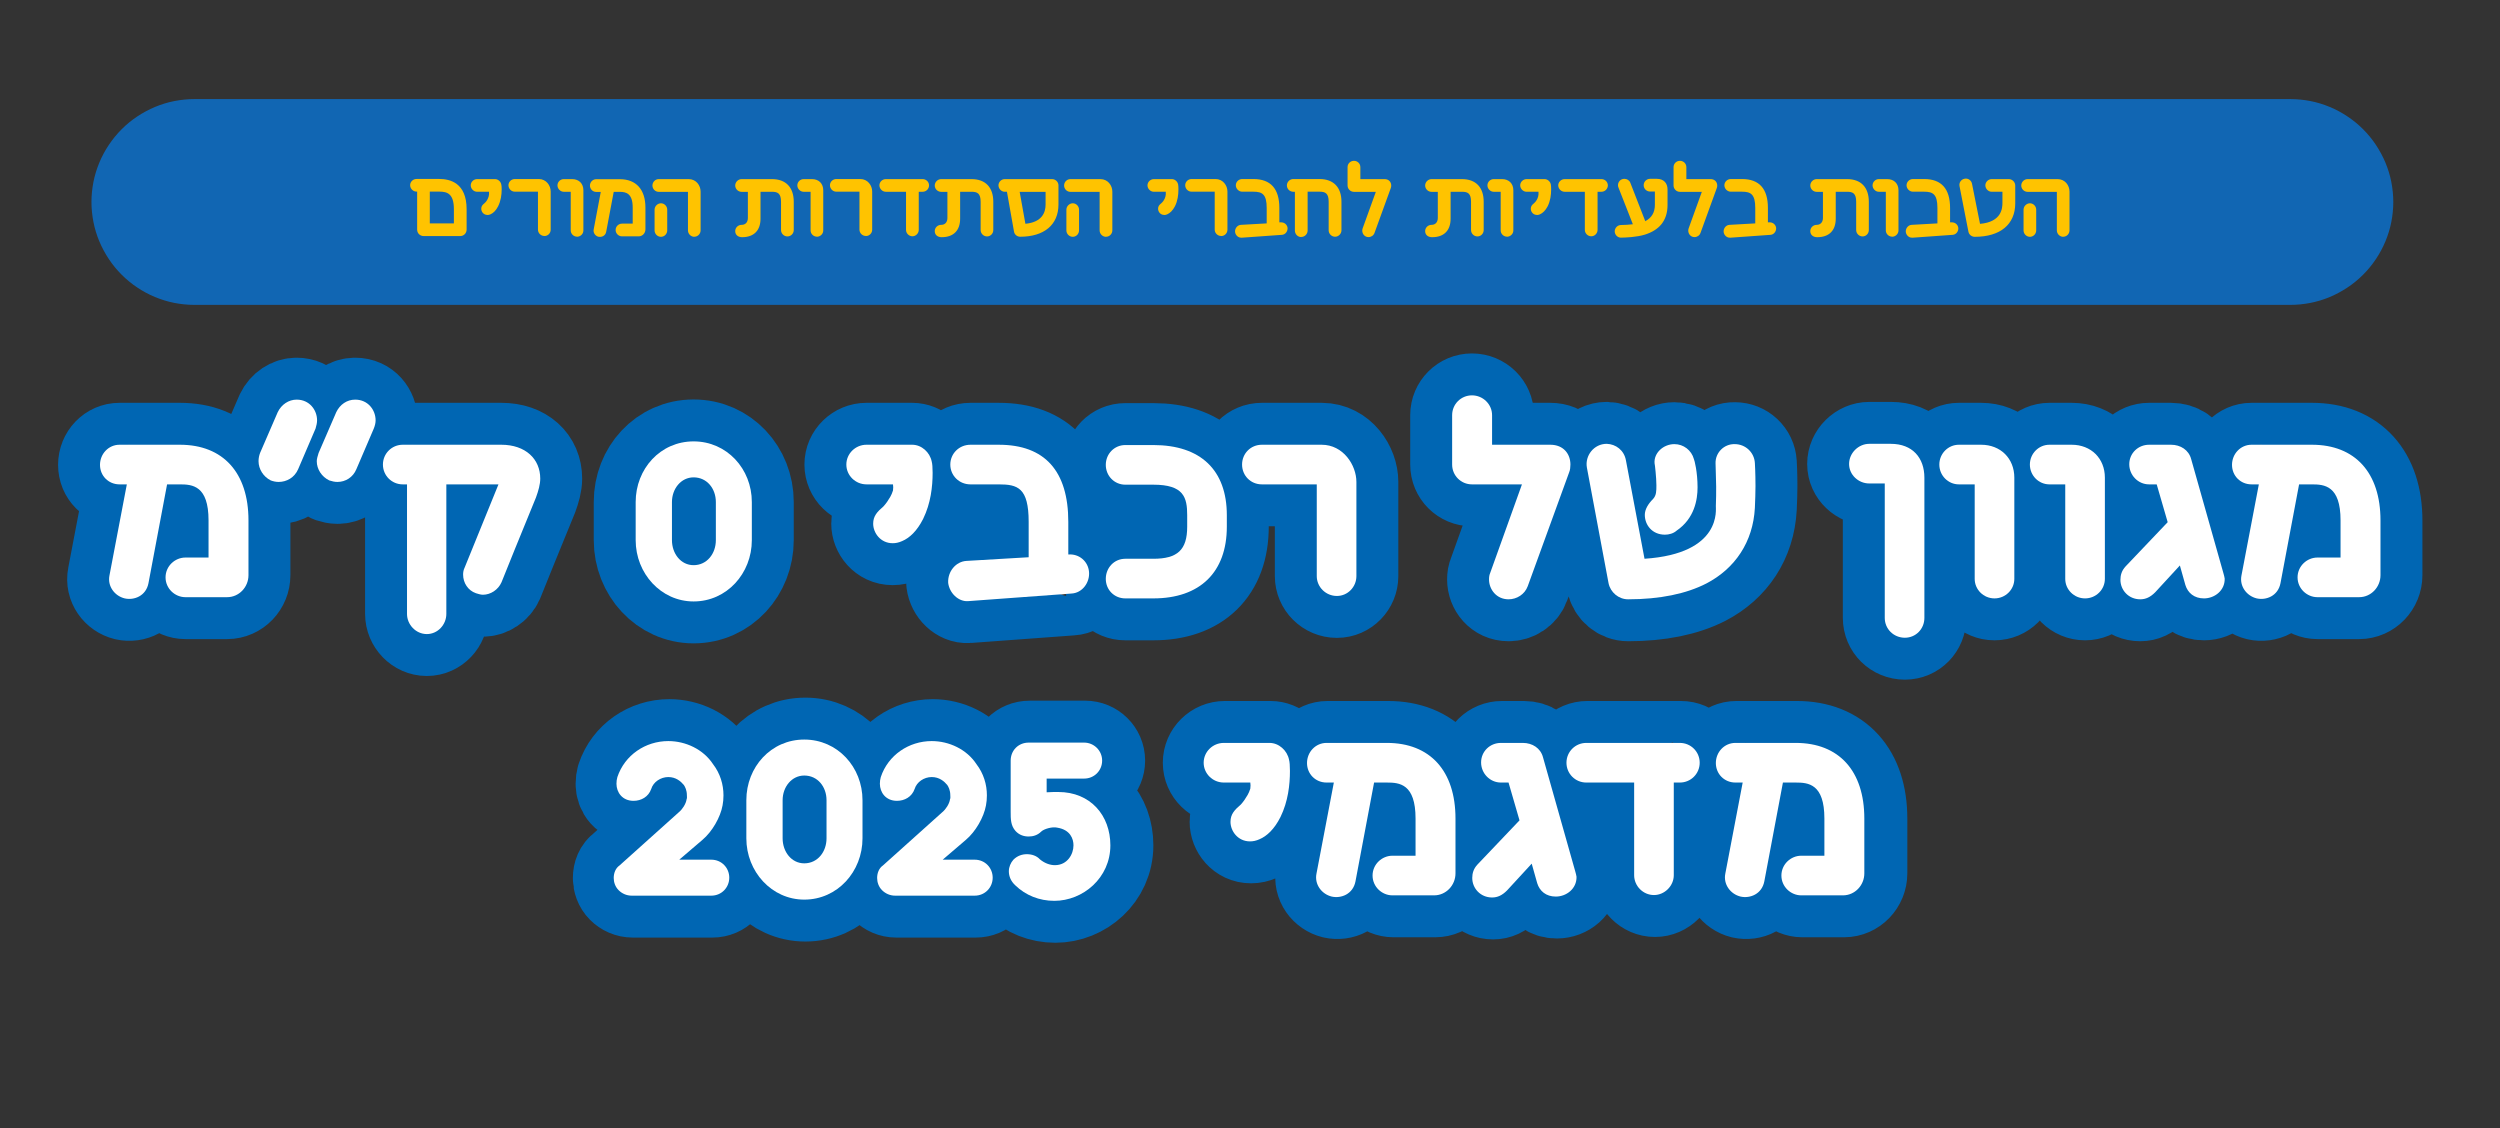 <?xml version="1.0" encoding="UTF-8"?><svg id="Layer_2" xmlns="http://www.w3.org/2000/svg" xmlns:xlink="http://www.w3.org/1999/xlink" viewBox="0 0 328 148"><rect x="0" y="0" width="328" height="148" fill="#333333" stroke="none"/><defs><style>.cls-1,.cls-2{fill:none;}.cls-2{stroke:#0066b3;stroke-linecap:square;stroke-linejoin:bevel;stroke-width:11px;}.cls-3{isolation:isolate;}.cls-4{clip-path:url(#clippath-1);}.cls-5{fill:#ffc300;}.cls-6{fill:#fff;}.cls-7{fill:#1166b3;}.cls-8{opacity:0;}.cls-9{clip-path:url(#clippath);}</style><clipPath id="clippath"><rect class="cls-1" width="328" height="148"/></clipPath><clipPath id="clippath-1"><rect class="cls-1" width="328" height="148"/></clipPath></defs><g id="Layer_1-2"><g class="cls-9"><g class="cls-3"><g class="cls-4"><path class="cls-7" d="M12,26.5c0-.89.09-1.76.26-2.63s.43-1.71.77-2.53c.34-.82.76-1.6,1.25-2.33s1.05-1.42,1.68-2.05c.63-.63,1.31-1.19,2.05-1.68.74-.49,1.52-.91,2.33-1.25.82-.34,1.66-.6,2.53-.77.87-.17,1.75-.26,2.63-.26h275c.89,0,1.76.09,2.63.26.87.17,1.71.43,2.53.77.82.34,1.6.76,2.33,1.25.74.49,1.42,1.05,2.05,1.68.63.63,1.19,1.31,1.68,2.05s.91,1.52,1.25,2.33c.34.82.6,1.66.77,2.53s.26,1.75.26,2.63-.09,1.76-.26,2.63c-.17.87-.43,1.71-.77,2.53s-.76,1.6-1.25,2.33c-.49.74-1.05,1.42-1.68,2.05s-1.31,1.19-2.05,1.68c-.74.49-1.52.91-2.33,1.25s-1.66.6-2.53.77c-.87.17-1.75.26-2.63.26H25.5c-.89,0-1.76-.09-2.63-.26-.87-.17-1.71-.43-2.53-.77s-1.6-.76-2.33-1.25c-.74-.49-1.42-1.05-2.05-1.68s-1.19-1.31-1.68-2.05c-.49-.74-.91-1.52-1.25-2.33s-.6-1.66-.77-2.53c-.17-.87-.26-1.75-.26-2.63Z"/><path class="cls-5" d="M56.39,29.31v-4.17h1.24c1.06,0,1.92.28,1.92,2.31v1.86h-3.16ZM55.57,30.97h4.83c.45,0,.82-.38.82-.84v-2.68c0-3.47-2.19-3.97-3.58-3.97h-2.99c-.47,0-.84.38-.84.82s.38.84.84.84h.08v4.99c0,.47.38.84.84.84Z"/><path class="cls-5" d="M63.94,28.21c.13,0,.27-.03.41-.09.38-.17.72-.5,1-1.05.36-.71.47-1.51.47-2.22,0-.27-.01-.5-.05-.64-.07-.39-.42-.71-.82-.71h-2.35c-.47,0-.84.38-.84.82s.38.84.84.84h1.56c.01.12.01.24,0,.36-.01.18-.08.38-.14.51-.12.27-.26.46-.45.63-.27.22-.43.4-.43.72,0,.4.3.82.81.82Z"/><path class="cls-5" d="M71.42,30.97c.47,0,.83-.38.83-.83v-5.01c0-.8-.59-1.64-1.56-1.64h-3.14c-.48,0-.84.38-.84.82s.36.84.84.84h3.03v4.98c0,.45.38.83.84.83Z"/><path class="cls-5" d="M75.7,31.06c.47,0,.84-.38.84-.82v-5.28c0-.86-.57-1.46-1.47-1.46h-1.11c-.45,0-.82.38-.82.82s.38.84.82.84h.92v5.07c0,.45.38.82.82.82Z"/><path class="cls-5" d="M78.56,31.06c.39.08.87-.12.97-.64l.99-5.25h.81c.87,0,1.68.27,1.68,2.06v2.11h-1.4c-.45,0-.84.36-.84.83s.39.84.84.84h2.18c.5,0,.89-.42.89-.92v-2.86c0-2.36-1.22-3.72-3.35-3.72h-3.11c-.46,0-.82.39-.82.84s.36.83.82.83h.6l-.93,4.93c-.09.45.23.87.66.96Z"/><path class="cls-5" d="M86.72,31.07c.45,0,.82-.38.82-.84v-2.72c0-.46-.38-.84-.82-.84s-.84.38-.84.84v2.72c0,.46.38.84.84.84ZM91.09,31.06c.47,0,.83-.39.83-.84v-5.08c0-.8-.58-1.64-1.56-1.64h-3.94c-.45,0-.82.38-.82.84s.38.83.82.83h3.84v5.06c0,.45.38.84.84.84Z"/><path class="cls-5" d="M97.36,31.12c1.53,0,2.42-.86,2.42-2.43v-3.53h1.5c.75,0,1.19.21,1.19,1.31v3.71c0,.46.38.84.84.84s.83-.38.83-.84v-3.71c0-1.89-1.04-2.97-2.85-2.97h-3.99c-.46,0-.84.39-.84.84s.38.83.84.83h.82v3.43c0,.51-.28.9-.82.9-.46,0-.84.36-.84.82,0,.51.39.8.91.8Z"/><path class="cls-5" d="M107.17,31.06c.47,0,.84-.38.84-.82v-5.28c0-.86-.57-1.46-1.47-1.46h-1.11c-.45,0-.82.38-.82.82s.38.84.82.84h.92v5.07c0,.45.38.82.82.82Z"/><path class="cls-5" d="M113.6,30.97c.47,0,.83-.38.83-.83v-5.01c0-.8-.59-1.64-1.56-1.64h-3.14c-.48,0-.84.38-.84.82s.36.84.84.84h3.03v4.98c0,.45.38.83.84.83Z"/><path class="cls-5" d="M119.71,31c.45,0,.83-.39.83-.84v-5h.51c.47,0,.84-.38.84-.84s-.38-.82-.84-.82h-4.83c-.47,0-.84.38-.84.82s.38.84.84.84h2.65v5c0,.45.38.84.84.84Z"/><path class="cls-5" d="M123.55,31.12c1.53,0,2.42-.86,2.42-2.43v-3.53h1.5c.75,0,1.19.21,1.19,1.31v3.71c0,.46.38.84.84.84s.82-.38.82-.84v-3.71c0-1.89-1.03-2.97-2.85-2.97h-3.99c-.46,0-.84.39-.84.84s.38.83.84.83h.82v3.43c0,.51-.28.9-.82.9-.46,0-.84.36-.84.82,0,.51.39.8.91.8Z"/><path class="cls-5" d="M134.53,29.35l-.75-4.18h3.4v1.67c0,1-.43,2.31-2.65,2.52ZM133.84,31.06c3.12,0,5.03-1.54,5.03-4.23v-2.51c0-.45-.38-.82-.84-.82h-6.21c-.45,0-.82.38-.82.82s.38.84.82.84h.29l.93,5.24c.06.38.42.66.81.66Z"/><path class="cls-5" d="M140.75,31.07c.45,0,.82-.38.82-.84v-2.72c0-.46-.38-.84-.82-.84s-.84.38-.84.84v2.72c0,.46.38.84.84.84ZM145.12,31.06c.46,0,.82-.39.82-.84v-5.08c0-.8-.59-1.64-1.56-1.64h-3.95c-.45,0-.82.38-.82.84s.38.83.82.83h3.84v5.06c0,.45.38.84.84.84Z"/><path class="cls-5" d="M152.74,28.21c.13,0,.27-.03.4-.09.38-.17.72-.5,1.01-1.05.36-.71.46-1.51.46-2.22,0-.27-.01-.5-.04-.64-.07-.39-.42-.71-.82-.71h-2.36c-.46,0-.84.38-.84.82s.38.84.84.84h1.56c.01.12.01.24,0,.36-.01.18-.07.38-.13.51-.12.27-.26.46-.45.63-.27.22-.43.4-.43.72,0,.4.3.82.81.82Z"/><path class="cls-5" d="M160.22,30.97c.46,0,.82-.38.82-.83v-5.01c0-.8-.59-1.64-1.56-1.64h-3.14c-.48,0-.84.38-.84.82s.36.84.84.84h3.03v4.98c0,.45.38.83.84.83Z"/><path class="cls-5" d="M162.86,31.19l5.33-.38c.45-.03.76-.45.74-.9-.05-.45-.44-.76-.89-.74h-.19s0-1.89,0-1.89c0-2.52-1.14-3.79-3.4-3.79h-1.47c-.47,0-.84.38-.84.82s.38.84.84.84h1.47c1.15,0,1.74.33,1.74,2.13v2.03l-3.39.19c-.45.03-.79.45-.76.92.04.43.42.79.84.76Z"/><path class="cls-5" d="M170.72,31.09c.46,0,.84-.38.84-.84v-5.1h1.57c.75,0,1.19.21,1.19,1.31v3.76c0,.45.38.84.84.84s.84-.39.84-.84v-3.76c0-1.89-1.05-2.97-2.87-2.97h-3.45c-.46,0-.84.38-.84.84s.38.83.84.83h.21v5.1c0,.46.38.84.82.84Z"/><path class="cls-5" d="M179.54,31.11c.35,0,.68-.21.8-.56l2.13-5.87c.04-.1.06-.22.06-.33,0-.45-.3-.85-.87-.85h-3.18v-1.57c0-.47-.38-.83-.84-.83s-.84.36-.84.83v2.4c0,.47.38.84.84.84h2.87l-1.74,4.82c-.03.09-.04.18-.04.28,0,.42.32.84.82.84Z"/><path class="cls-5" d="M187.9,31.12c1.53,0,2.42-.86,2.42-2.43v-3.53h1.5c.75,0,1.18.21,1.18,1.31v3.71c0,.46.38.84.84.84s.82-.38.82-.84v-3.71c0-1.89-1.03-2.97-2.85-2.97h-3.99c-.46,0-.84.39-.84.84s.38.83.84.83h.82v3.43c0,.51-.29.9-.82.9-.46,0-.84.36-.84.82,0,.51.39.8.91.8Z"/><path class="cls-5" d="M197.71,31.06c.46,0,.84-.38.84-.82v-5.28c0-.86-.57-1.46-1.47-1.46h-1.11c-.45,0-.82.38-.82.82s.38.84.82.84h.92v5.07c0,.45.38.82.82.82Z"/><path class="cls-5" d="M201.64,28.21c.13,0,.27-.03.4-.09.38-.17.72-.5,1.01-1.05.36-.71.46-1.51.46-2.22,0-.27-.01-.5-.04-.64-.07-.39-.42-.71-.82-.71h-2.36c-.46,0-.84.38-.84.82s.38.84.84.84h1.56c.01.12.01.24,0,.36-.01.18-.07.38-.13.51-.12.27-.26.46-.45.63-.27.22-.43.4-.43.72,0,.4.3.82.81.82Z"/><path class="cls-5" d="M208.78,31c.45,0,.82-.39.82-.84v-5h.51c.46,0,.84-.38.84-.84s-.38-.82-.84-.82h-4.83c-.46,0-.84.38-.84.82s.38.84.84.84h2.65v5c0,.45.38.84.84.84Z"/><path class="cls-5" d="M212.65,31.18c.63-.01,2.07-.06,3.17-.4,1.8-.57,2.96-1.76,2.96-3.89v-2.04c0-.75-.43-1.39-1.41-1.39h-.88c-.47,0-.84.38-.84.84s.38.83.84.83h.63v1.75c0,.99-.42,1.69-1.26,2.14l-1.96-5.04c-.12-.33-.45-.52-.78-.52-.5,0-.84.4-.84.84,0,.09.01.19.06.3l1.89,4.82c-.46.06-1.08.1-1.54.1s-.82.36-.84.82c0,.45.36.84.82.84Z"/><path class="cls-5" d="M222.31,31.11c.35,0,.68-.21.8-.56l2.13-5.87c.04-.1.06-.22.06-.33,0-.45-.3-.85-.87-.85h-3.18v-1.57c0-.47-.38-.83-.84-.83s-.84.36-.84.83v2.4c0,.47.38.84.84.84h2.87l-1.74,4.82c-.03.09-.04.18-.04.28,0,.42.32.84.82.84Z"/><path class="cls-5" d="M226.96,31.19l5.33-.38c.45-.03.76-.45.74-.9-.05-.45-.44-.76-.89-.74h-.19s0-1.89,0-1.89c0-2.52-1.14-3.79-3.4-3.79h-1.47c-.47,0-.84.38-.84.82s.38.84.84.84h1.47c1.15,0,1.74.33,1.74,2.13v2.03l-3.39.19c-.45.03-.79.45-.76.92.04.43.42.79.84.76Z"/><path class="cls-5" d="M238.43,31.12c1.53,0,2.42-.86,2.42-2.43v-3.53h1.5c.75,0,1.18.21,1.18,1.31v3.71c0,.46.38.84.84.84s.82-.38.82-.84v-3.71c0-1.89-1.03-2.97-2.85-2.97h-3.99c-.46,0-.84.39-.84.84s.38.83.84.83h.82v3.43c0,.51-.29.9-.82.9-.46,0-.84.36-.84.82,0,.51.39.8.91.8Z"/><path class="cls-5" d="M248.24,31.06c.46,0,.84-.38.84-.82v-5.28c0-.86-.57-1.46-1.47-1.46h-1.11c-.45,0-.82.38-.82.82s.38.84.82.84h.92v5.07c0,.45.38.82.82.82Z"/><path class="cls-5" d="M250.87,31.19l5.32-.38c.45-.03.77-.45.74-.9-.05-.45-.43-.76-.89-.74h-.19s0-1.89,0-1.89c0-2.52-1.14-3.79-3.4-3.79h-1.47c-.47,0-.84.38-.84.82s.38.84.84.84h1.47c1.15,0,1.74.33,1.74,2.13v2.03l-3.39.19c-.45.03-.79.45-.76.92.04.43.42.79.84.76Z"/><path class="cls-5" d="M259.09,31.07c3.35,0,5.31-1.63,5.31-4.39v-2.33c0-.46-.38-.85-.85-.85h-2.24c-.45,0-.83.38-.83.82s.38.84.83.84h1.41v1.44c0,.69-.08,2.52-2.94,2.77l-1.05-5.26c-.09-.46-.53-.76-.98-.66-.46.09-.75.52-.66.97l1.17,5.99c.08.39.44.66.83.66Z"/><path class="cls-5" d="M266.33,31.07c.45,0,.82-.38.82-.84v-2.72c0-.46-.38-.84-.82-.84s-.84.38-.84.84v2.72c0,.46.38.84.84.84ZM270.7,31.06c.46,0,.82-.39.82-.84v-5.08c0-.8-.58-1.64-1.56-1.64h-3.94c-.45,0-.83.38-.83.84s.38.83.83.83h3.84v5.06c0,.45.38.84.84.84Z"/><path class="cls-6" d="M83.02,117.51h10.44c1.36,0,2.36-1.08,2.36-2.36s-1-2.36-2.36-2.36h-4.2l3.04-2.6c1.28-1.08,2.36-2.96,2.64-4.52.08-.44.12-.84.12-1.32,0-1.44-.44-2.88-1.36-4.08-1.28-1.96-3.6-3.04-5.88-3.04-3,0-5.72,1.84-6.68,4.72-.08.28-.12.56-.12.88,0,1.12.76,2.24,2.24,2.24,1,0,1.96-.52,2.32-1.56.28-.92,1.24-1.56,2.24-1.56s1.64.56,2.04,1.04c.16.24.4.68.4,1.36,0,.16.04.36-.04.52-.08.6-.56,1.32-1,1.68l-7.8,7c-.52.36-.76,1-.76,1.64,0,.56.2,1.16.64,1.6.44.44,1.04.72,1.72.72Z"/><path class="cls-6" d="M105.66,113.27c-1.68,0-2.84-1.52-2.84-3.28v-5c0-1.76,1.2-3.24,2.84-3.24,1.76,0,2.92,1.48,2.92,3.24v5c0,1.76-1.16,3.28-2.92,3.28ZM105.66,118.03c4.36,0,7.64-3.68,7.64-8.04v-5c0-4.36-3.28-7.96-7.64-7.96s-7.6,3.6-7.6,7.96v5c0,4.36,3.32,8.04,7.6,8.04Z"/><path class="cls-6" d="M117.58,117.51h10.44c1.36,0,2.36-1.08,2.36-2.36s-1-2.36-2.36-2.36h-4.2l3.04-2.6c1.28-1.08,2.36-2.96,2.64-4.52.08-.44.12-.84.12-1.32,0-1.44-.44-2.88-1.36-4.08-1.28-1.96-3.6-3.04-5.88-3.04-3,0-5.72,1.84-6.68,4.72-.08.28-.12.56-.12.88,0,1.12.76,2.24,2.24,2.24,1,0,1.96-.52,2.32-1.56.28-.92,1.24-1.56,2.24-1.56s1.64.56,2.04,1.04c.16.24.4.68.4,1.36,0,.16.04.36-.04.52-.08.6-.56,1.32-1,1.68l-7.8,7c-.52.36-.76,1-.76,1.64,0,.56.2,1.16.64,1.6.44.44,1.04.72,1.72.72Z"/><path class="cls-6" d="M138.46,118.19c3.76,0,7.36-3,7.36-7.28,0-3.92-2.6-7-6.84-7-.44,0-.92,0-1.52.04v-1.8h4.92c1.32,0,2.36-1.04,2.36-2.36s-1.08-2.36-2.36-2.36h-7.28c-1.36,0-2.36,1.04-2.36,2.36v6.68c0,1,0,1.84.64,2.56.48.52,1.08.72,1.72.72.56,0,1.16-.16,1.64-.64.36-.36,1.48-.68,2.12-.52,1.72.28,2.12,1.48,2.12,2.32,0,1.16-.8,2.6-2.44,2.6-.56,0-1.28-.2-1.96-.76-.44-.48-1.08-.68-1.72-.68-.6,0-1.24.2-1.76.72-.36.4-.6.96-.6,1.52,0,.68.28,1.32.84,1.84,1.36,1.32,3.16,2.04,5.12,2.04Z"/><path class="cls-6" d="M164.14,110.39c.4,0,.8-.08,1.24-.28.96-.4,1.96-1.32,2.76-2.92,1-2.04,1.24-4.24,1.24-6.04,0-.68-.04-1.2-.12-1.48-.24-1.2-1.32-2.2-2.56-2.2h-6c-1.44,0-2.64,1.16-2.64,2.6s1.2,2.6,2.64,2.6h3.48c.04.24.04.52,0,.8-.08.28-.24.64-.36.84-.28.48-.52.84-.88,1.24-.84.72-1.36,1.28-1.36,2.28,0,1.2.96,2.56,2.56,2.56Z"/><path class="cls-6" d="M174.86,117.63c1.24.28,2.8-.32,3.12-2l2.44-12.96h1.68c1.64,0,3.76.16,3.76,4.72v4.88h-3.04c-1.36,0-2.6,1.12-2.6,2.6s1.24,2.6,2.6,2.6h5.48c1.56,0,2.8-1.32,2.8-2.88v-7.2c0-6.24-3.32-9.92-9-9.92h-7.92c-1.44,0-2.56,1.2-2.56,2.64s1.12,2.56,2.56,2.56h.96l-2.28,11.96c-.28,1.4.68,2.68,2,3Z"/><path class="cls-6" d="M195.9,117.75c.72,0,1.32-.28,1.96-.92l3.24-3.52.72,2.56c.32,1.04,1.16,1.76,2.44,1.76,1.4,0,2.76-1.04,2.72-2.6-.04-.2-.08-.44-.16-.68l-4.24-15c-.32-1.2-1.4-1.88-2.64-1.88h-2.88c-1.44,0-2.6,1.12-2.6,2.56s1.16,2.64,2.6,2.64h1l1.44,4.96-5.52,5.8c-.52.56-.68,1.16-.68,1.76,0,1.36,1.08,2.56,2.6,2.56Z"/><path class="cls-6" d="M217.14,117.43c1.4,0,2.6-1.2,2.6-2.6v-12.16h.8c1.44,0,2.6-1.16,2.6-2.6s-1.16-2.6-2.6-2.6h-12.28c-1.44,0-2.6,1.16-2.6,2.6s1.16,2.6,2.6,2.6h6.28v12.16c0,1.4,1.16,2.6,2.6,2.6Z"/><path class="cls-6" d="M228.5,117.63c1.24.28,2.8-.32,3.12-2l2.44-12.96h1.68c1.64,0,3.76.16,3.76,4.72v4.88h-3.04c-1.36,0-2.6,1.12-2.6,2.6s1.24,2.6,2.6,2.6h5.48c1.56,0,2.8-1.32,2.8-2.88v-7.2c0-6.24-3.32-9.92-9-9.92h-7.92c-1.44,0-2.56,1.2-2.56,2.64s1.12,2.56,2.56,2.56h.96l-2.28,11.96c-.28,1.4.68,2.68,2,3Z"/><path class="cls-2" d="M138.46,118.19c3.76,0,7.36-3,7.36-7.28,0-3.92-2.6-7-6.84-7-.44,0-.92,0-1.52.04v-1.8h4.92c1.32,0,2.36-1.04,2.36-2.36s-1.08-2.36-2.36-2.36h-7.28c-1.36,0-2.36,1.04-2.36,2.36v6.68c0,1,0,1.84.64,2.56.48.52,1.08.72,1.72.72.56,0,1.16-.16,1.64-.64.36-.36,1.48-.68,2.12-.52,1.72.28,2.12,1.48,2.12,2.32,0,1.16-.8,2.6-2.44,2.6-.56,0-1.28-.2-1.96-.76-.44-.48-1.08-.68-1.72-.68-.6,0-1.24.2-1.76.72-.36.4-.6.96-.6,1.52,0,.68.28,1.32.84,1.84,1.36,1.32,3.16,2.04,5.12,2.04ZM117.58,117.51h10.44c1.36,0,2.36-1.08,2.36-2.36s-1-2.36-2.36-2.36h-4.2l3.04-2.6c1.28-1.08,2.36-2.96,2.64-4.52.08-.44.12-.84.12-1.32,0-1.44-.44-2.88-1.36-4.08-1.28-1.96-3.6-3.04-5.88-3.04-3,0-5.72,1.84-6.68,4.72-.08.28-.12.56-.12.88,0,1.12.76,2.24,2.24,2.24,1,0,1.96-.52,2.32-1.56.28-.92,1.24-1.56,2.24-1.56s1.64.56,2.04,1.04c.16.24.4.68.4,1.36,0,.16.04.36-.04.52-.08.6-.56,1.32-1,1.68l-7.8,7c-.52.36-.76,1-.76,1.64,0,.56.2,1.16.64,1.6s1.04.72,1.72.72ZM105.66,113.27c-1.68,0-2.84-1.52-2.84-3.28v-5c0-1.76,1.2-3.24,2.84-3.24,1.76,0,2.92,1.48,2.92,3.24v5c0,1.76-1.16,3.28-2.92,3.28ZM105.66,118.03c4.36,0,7.64-3.68,7.64-8.04v-5c0-4.36-3.28-7.96-7.64-7.96s-7.6,3.6-7.6,7.96v5c0,4.36,3.32,8.04,7.6,8.04ZM83.02,117.51h10.44c1.36,0,2.36-1.08,2.36-2.36s-1-2.36-2.36-2.36h-4.2l3.04-2.6c1.28-1.08,2.36-2.96,2.64-4.52.08-.44.12-.84.12-1.32,0-1.44-.44-2.88-1.36-4.08-1.28-1.96-3.6-3.04-5.88-3.04-3,0-5.72,1.84-6.68,4.72-.08.28-.12.56-.12.88,0,1.12.76,2.24,2.24,2.24,1,0,1.96-.52,2.32-1.56.28-.92,1.24-1.56,2.24-1.56s1.64.56,2.04,1.04c.16.24.4.68.4,1.36,0,.16.04.36-.04.52-.08.6-.56,1.32-1,1.68l-7.8,7c-.52.36-.76,1-.76,1.64,0,.56.2,1.16.64,1.6.44.44,1.04.72,1.72.72Z"/><path class="cls-8" d="M83.02,117.51h10.44c1.36,0,2.36-1.08,2.36-2.36s-1-2.36-2.36-2.36h-4.2l3.04-2.6c1.28-1.08,2.36-2.96,2.64-4.52.08-.44.12-.84.12-1.32,0-1.44-.44-2.88-1.36-4.08-1.28-1.96-3.6-3.04-5.88-3.04-3,0-5.72,1.84-6.68,4.72-.08.28-.12.56-.12.88,0,1.12.76,2.24,2.24,2.24,1,0,1.96-.52,2.32-1.56.28-.92,1.24-1.56,2.24-1.56s1.64.56,2.04,1.04c.16.24.4.68.4,1.36,0,.16.04.36-.04.52-.08.6-.56,1.32-1,1.68l-7.8,7c-.52.36-.76,1-.76,1.64,0,.56.2,1.16.64,1.6.44.44,1.04.72,1.72.72Z"/><path class="cls-8" d="M105.66,113.27c-1.68,0-2.84-1.52-2.84-3.28v-5c0-1.76,1.2-3.24,2.84-3.24,1.76,0,2.92,1.48,2.92,3.24v5c0,1.76-1.16,3.28-2.92,3.28ZM105.66,118.03c4.36,0,7.64-3.68,7.64-8.04v-5c0-4.36-3.28-7.96-7.64-7.96s-7.6,3.6-7.6,7.96v5c0,4.36,3.32,8.04,7.6,8.04Z"/><path class="cls-8" d="M117.58,117.51h10.44c1.36,0,2.36-1.08,2.36-2.36s-1-2.36-2.36-2.36h-4.2l3.04-2.6c1.28-1.08,2.36-2.96,2.64-4.52.08-.44.12-.84.12-1.32,0-1.44-.44-2.88-1.36-4.08-1.28-1.96-3.6-3.04-5.88-3.04-3,0-5.72,1.84-6.68,4.72-.08.28-.12.56-.12.88,0,1.12.76,2.24,2.24,2.24,1,0,1.96-.52,2.32-1.56.28-.92,1.24-1.56,2.24-1.56s1.64.56,2.04,1.04c.16.24.4.68.4,1.36,0,.16.04.36-.04.52-.08.6-.56,1.32-1,1.68l-7.8,7c-.52.36-.76,1-.76,1.64,0,.56.2,1.16.64,1.6.44.44,1.04.72,1.72.72Z"/><path class="cls-8" d="M138.46,118.19c3.76,0,7.36-3,7.36-7.28,0-3.92-2.6-7-6.84-7-.44,0-.92,0-1.52.04v-1.8h4.92c1.32,0,2.36-1.04,2.36-2.36s-1.08-2.36-2.36-2.36h-7.28c-1.36,0-2.36,1.04-2.36,2.36v6.68c0,1,0,1.84.64,2.56.48.52,1.08.72,1.72.72.56,0,1.16-.16,1.64-.64.36-.36,1.48-.68,2.12-.52,1.72.28,2.12,1.48,2.12,2.32,0,1.16-.8,2.6-2.44,2.6-.56,0-1.28-.2-1.96-.76-.44-.48-1.08-.68-1.72-.68-.6,0-1.24.2-1.76.72-.36.4-.6.96-.6,1.52,0,.68.28,1.32.84,1.84,1.36,1.32,3.16,2.04,5.12,2.04Z"/><path class="cls-2" d="M228.5,117.63c1.24.28,2.8-.32,3.12-2l2.44-12.96h1.68c1.64,0,3.76.16,3.76,4.72v4.88h-3.04c-1.36,0-2.6,1.12-2.6,2.6s1.24,2.6,2.6,2.6h5.48c1.56,0,2.8-1.32,2.8-2.88v-7.2c0-6.24-3.32-9.92-9-9.92h-7.92c-1.44,0-2.56,1.2-2.56,2.64s1.12,2.56,2.56,2.56h.96l-2.28,11.96c-.28,1.4.68,2.68,2,3ZM217.14,117.43c1.4,0,2.6-1.2,2.6-2.6v-12.16h.8c1.44,0,2.6-1.16,2.6-2.6s-1.16-2.6-2.6-2.6h-12.28c-1.44,0-2.6,1.16-2.6,2.6s1.16,2.6,2.6,2.6h6.28v12.16c0,1.4,1.16,2.6,2.6,2.6ZM195.9,117.75c.72,0,1.32-.28,1.96-.92l3.24-3.52.72,2.56c.32,1.04,1.16,1.76,2.44,1.76,1.4,0,2.76-1.04,2.72-2.6-.04-.2-.08-.44-.16-.68l-4.24-15c-.32-1.2-1.4-1.88-2.64-1.88h-2.88c-1.44,0-2.6,1.12-2.6,2.56s1.16,2.64,2.6,2.64h1l1.44,4.96-5.52,5.8c-.52.56-.68,1.16-.68,1.76,0,1.36,1.08,2.56,2.6,2.56ZM174.86,117.63c1.24.28,2.8-.32,3.12-2l2.44-12.96h1.68c1.64,0,3.76.16,3.76,4.72v4.88h-3.04c-1.36,0-2.6,1.12-2.6,2.6s1.24,2.6,2.6,2.6h5.48c1.56,0,2.8-1.32,2.8-2.88v-7.2c0-6.24-3.32-9.92-9-9.92h-7.92c-1.44,0-2.56,1.2-2.56,2.64s1.12,2.56,2.56,2.56h.96l-2.28,11.96c-.28,1.4.68,2.68,2,3ZM164.14,110.39c.4,0,.8-.08,1.24-.28.96-.4,1.96-1.32,2.76-2.92,1-2.04,1.24-4.24,1.24-6.04,0-.68-.04-1.2-.12-1.48-.24-1.2-1.32-2.2-2.56-2.2h-6c-1.44,0-2.64,1.16-2.64,2.6s1.2,2.6,2.64,2.6h3.48c.04.24.04.52,0,.8-.08.28-.24.64-.36.84-.28.48-.52.84-.88,1.24-.84.72-1.36,1.28-1.36,2.28,0,1.2.96,2.56,2.56,2.56Z"/><path class="cls-8" d="M164.14,110.39c.4,0,.8-.08,1.24-.28.96-.4,1.96-1.32,2.76-2.92,1-2.04,1.24-4.24,1.24-6.04,0-.68-.04-1.2-.12-1.48-.24-1.2-1.32-2.2-2.56-2.2h-6c-1.44,0-2.64,1.16-2.64,2.6s1.2,2.6,2.64,2.6h3.48c.04.24.04.52,0,.8-.08.28-.24.64-.36.84-.28.48-.52.84-.88,1.24-.84.72-1.36,1.28-1.36,2.28,0,1.2.96,2.56,2.56,2.56Z"/><path class="cls-8" d="M174.86,117.63c1.24.28,2.8-.32,3.12-2l2.44-12.96h1.68c1.64,0,3.76.16,3.76,4.72v4.88h-3.04c-1.36,0-2.6,1.12-2.6,2.6s1.24,2.6,2.6,2.6h5.48c1.56,0,2.8-1.32,2.8-2.88v-7.2c0-6.24-3.32-9.92-9-9.92h-7.92c-1.44,0-2.56,1.2-2.56,2.64s1.12,2.56,2.56,2.56h.96l-2.28,11.96c-.28,1.4.68,2.68,2,3Z"/><path class="cls-8" d="M195.9,117.75c.72,0,1.32-.28,1.96-.92l3.24-3.52.72,2.56c.32,1.04,1.16,1.76,2.44,1.76,1.4,0,2.76-1.04,2.72-2.6-.04-.2-.08-.44-.16-.68l-4.24-15c-.32-1.2-1.4-1.88-2.64-1.88h-2.88c-1.44,0-2.6,1.12-2.6,2.56s1.16,2.64,2.6,2.64h1l1.44,4.96-5.52,5.8c-.52.56-.68,1.16-.68,1.76,0,1.36,1.08,2.56,2.6,2.56Z"/><path class="cls-8" d="M217.14,117.43c1.4,0,2.6-1.2,2.6-2.6v-12.16h.8c1.44,0,2.6-1.16,2.6-2.6s-1.16-2.6-2.6-2.6h-12.28c-1.44,0-2.6,1.16-2.6,2.6s1.16,2.6,2.6,2.6h6.28v12.16c0,1.4,1.16,2.6,2.6,2.6Z"/><path class="cls-8" d="M228.5,117.63c1.24.28,2.8-.32,3.12-2l2.44-12.96h1.68c1.64,0,3.76.16,3.76,4.72v4.88h-3.04c-1.36,0-2.6,1.12-2.6,2.6s1.24,2.6,2.6,2.6h5.48c1.56,0,2.8-1.32,2.8-2.88v-7.2c0-6.24-3.32-9.92-9-9.92h-7.92c-1.44,0-2.56,1.2-2.56,2.64s1.12,2.56,2.56,2.56h.96l-2.28,11.96c-.28,1.4.68,2.68,2,3Z"/><path class="cls-6" d="M82.88,117.51h10.44c1.36,0,2.36-1.08,2.36-2.36s-1-2.36-2.36-2.36h-4.2l3.04-2.6c1.28-1.08,2.36-2.96,2.64-4.52.08-.44.12-.84.12-1.32,0-1.44-.44-2.88-1.36-4.08-1.28-1.96-3.6-3.04-5.88-3.04-3,0-5.72,1.84-6.68,4.72-.08.28-.12.56-.12.88,0,1.12.76,2.24,2.24,2.24,1,0,1.96-.52,2.32-1.56.28-.92,1.24-1.56,2.24-1.56s1.64.56,2.04,1.04c.16.24.4.68.4,1.36,0,.16.04.36-.04.52-.08.6-.56,1.32-1,1.68l-7.8,7c-.52.36-.76,1-.76,1.64,0,.56.2,1.16.64,1.6.44.44,1.04.72,1.72.72Z"/><path class="cls-6" d="M105.52,113.27c-1.68,0-2.84-1.52-2.84-3.28v-5c0-1.76,1.2-3.24,2.84-3.24,1.76,0,2.92,1.48,2.92,3.24v5c0,1.76-1.16,3.28-2.92,3.28ZM105.52,118.03c4.36,0,7.64-3.68,7.64-8.04v-5c0-4.36-3.28-7.96-7.64-7.96s-7.6,3.6-7.6,7.96v5c0,4.36,3.32,8.04,7.6,8.04Z"/><path class="cls-6" d="M117.44,117.51h10.44c1.36,0,2.36-1.08,2.36-2.36s-1-2.36-2.36-2.36h-4.2l3.04-2.6c1.28-1.08,2.36-2.96,2.64-4.52.08-.44.12-.84.12-1.32,0-1.44-.44-2.88-1.36-4.08-1.28-1.96-3.6-3.04-5.88-3.04-3,0-5.72,1.84-6.68,4.72-.08.28-.12.56-.12.88,0,1.12.76,2.24,2.24,2.24,1,0,1.96-.52,2.32-1.56.28-.92,1.24-1.56,2.24-1.56s1.64.56,2.04,1.04c.16.24.4.68.4,1.36,0,.16.04.36-.04.52-.08.6-.56,1.32-1,1.68l-7.8,7c-.52.36-.76,1-.76,1.64,0,.56.2,1.16.64,1.6.44.44,1.04.72,1.72.72Z"/><path class="cls-6" d="M138.32,118.19c3.76,0,7.36-3,7.36-7.28,0-3.92-2.6-7-6.84-7-.44,0-.92,0-1.52.04v-1.8h4.92c1.32,0,2.36-1.04,2.36-2.36s-1.08-2.36-2.36-2.36h-7.28c-1.36,0-2.36,1.04-2.36,2.36v6.68c0,1,0,1.84.64,2.56.48.52,1.08.72,1.72.72.56,0,1.16-.16,1.64-.64.36-.36,1.48-.68,2.12-.52,1.72.28,2.12,1.48,2.12,2.32,0,1.16-.8,2.6-2.44,2.6-.56,0-1.28-.2-1.96-.76-.44-.48-1.08-.68-1.72-.68-.6,0-1.24.2-1.76.72-.36.4-.6.96-.6,1.52,0,.68.28,1.32.84,1.84,1.36,1.32,3.16,2.04,5.12,2.04Z"/><path class="cls-6" d="M164,110.39c.4,0,.8-.08,1.24-.28.96-.4,1.96-1.32,2.76-2.92,1-2.04,1.24-4.24,1.24-6.04,0-.68-.04-1.2-.12-1.48-.24-1.2-1.32-2.2-2.56-2.2h-6c-1.44,0-2.64,1.16-2.64,2.6s1.2,2.6,2.64,2.6h3.48c.04.24.04.52,0,.8-.08.28-.24.64-.36.84-.28.48-.52.84-.88,1.24-.84.72-1.36,1.28-1.36,2.28,0,1.2.96,2.56,2.56,2.56Z"/><path class="cls-6" d="M174.72,117.63c1.24.28,2.8-.32,3.12-2l2.44-12.96h1.68c1.64,0,3.76.16,3.76,4.72v4.88h-3.04c-1.36,0-2.6,1.12-2.6,2.6s1.24,2.6,2.6,2.6h5.48c1.56,0,2.8-1.32,2.8-2.88v-7.2c0-6.24-3.32-9.92-9-9.92h-7.92c-1.44,0-2.56,1.2-2.56,2.64s1.12,2.56,2.56,2.56h.96l-2.28,11.96c-.28,1.4.68,2.68,2,3Z"/><path class="cls-6" d="M195.76,117.75c.72,0,1.32-.28,1.96-.92l3.24-3.52.72,2.56c.32,1.04,1.16,1.76,2.44,1.76,1.4,0,2.76-1.04,2.72-2.6-.04-.2-.08-.44-.16-.68l-4.24-15c-.32-1.2-1.4-1.88-2.64-1.88h-2.88c-1.44,0-2.6,1.12-2.6,2.56s1.16,2.64,2.6,2.64h1l1.44,4.96-5.52,5.8c-.52.56-.68,1.16-.68,1.76,0,1.36,1.08,2.56,2.6,2.56Z"/><path class="cls-6" d="M217,117.43c1.4,0,2.6-1.2,2.6-2.6v-12.16h.8c1.44,0,2.6-1.16,2.6-2.6s-1.16-2.6-2.6-2.6h-12.28c-1.44,0-2.6,1.16-2.6,2.6s1.16,2.6,2.6,2.6h6.28v12.16c0,1.4,1.16,2.6,2.6,2.6Z"/><path class="cls-6" d="M228.36,117.63c1.24.28,2.8-.32,3.12-2l2.44-12.96h1.68c1.64,0,3.76.16,3.76,4.72v4.88h-3.04c-1.36,0-2.6,1.12-2.6,2.6s1.24,2.6,2.6,2.6h5.48c1.56,0,2.8-1.32,2.8-2.88v-7.2c0-6.24-3.32-9.92-9-9.92h-7.92c-1.44,0-2.56,1.2-2.56,2.64s1.12,2.56,2.56,2.56h.96l-2.28,11.96c-.28,1.4.68,2.68,2,3Z"/><path class="cls-6" d="M16.36,78.51c1.24.28,2.8-.32,3.12-2l2.44-12.96h1.68c1.64,0,3.76.16,3.76,4.72v4.88h-3.04c-1.36,0-2.6,1.12-2.6,2.6s1.24,2.6,2.6,2.6h5.48c1.56,0,2.8-1.32,2.8-2.88v-7.2c0-6.24-3.32-9.92-9-9.92h-7.92c-1.44,0-2.56,1.2-2.56,2.64s1.12,2.56,2.56,2.56h.96l-2.28,11.96c-.28,1.4.68,2.68,2,3Z"/><path class="cls-6" d="M44.28,63.23c1.04,0,2.04-.6,2.48-1.68l2.28-5.32c.16-.4.24-.76.24-1.08,0-1.36-1-2.72-2.68-2.72-1.08,0-2,.64-2.48,1.64l-2.32,5.36c-.12.4-.24.76-.24,1.08,0,1.04.64,2.04,1.64,2.52.36.12.72.2,1.08.2ZM36.56,63.23c1.04,0,2.08-.56,2.56-1.68l2.28-5.32c.12-.4.2-.76.2-1.08,0-1.36-1-2.72-2.68-2.72-1.04,0-2,.64-2.48,1.64l-2.32,5.36c-.12.32-.2.68-.2,1.08,0,1.04.64,2.04,1.6,2.52.32.12.68.2,1.04.2Z"/><path class="cls-6" d="M65.76,58.35h-12.92c-1.44,0-2.6,1.16-2.6,2.6s1.16,2.6,2.6,2.6h.56v17c0,1.4,1.16,2.64,2.6,2.64s2.56-1.24,2.56-2.64v-17h6.84l-4.44,10.92c-.16.32-.2.64-.2.92,0,1.08.64,2.08,1.68,2.44.28.08.6.2.92.2,1,0,2-.64,2.44-1.64.2-.52,3-7.44,4.52-11.12.32-.88.56-1.72.56-2.48,0-2.56-1.92-4.44-5.12-4.44Z"/><path class="cls-6" d="M91,74.15c-1.68,0-2.84-1.52-2.84-3.28v-5c0-1.76,1.2-3.24,2.84-3.24,1.76,0,2.92,1.48,2.92,3.24v5c0,1.76-1.16,3.28-2.92,3.28ZM91,78.91c4.36,0,7.64-3.68,7.64-8.04v-5c0-4.36-3.28-7.96-7.64-7.96s-7.6,3.6-7.6,7.96v5c0,4.36,3.32,8.04,7.6,8.04Z"/><path class="cls-6" d="M117.12,71.27c.4,0,.8-.08,1.24-.28.96-.4,1.96-1.32,2.76-2.92,1-2.04,1.24-4.24,1.24-6.04,0-.68-.04-1.2-.12-1.48-.24-1.2-1.32-2.2-2.56-2.2h-6c-1.44,0-2.64,1.16-2.64,2.6s1.2,2.6,2.64,2.6h3.48c.04.24.04.52,0,.8-.08.28-.24.64-.36.84-.28.48-.52.84-.88,1.24-.84.72-1.36,1.28-1.36,2.28,0,1.2.96,2.56,2.56,2.56Z"/><path class="cls-6" d="M127,78.87l13.6-1c1.4-.08,2.4-1.44,2.28-2.84s-1.32-2.4-2.72-2.28v-4.28c0-6.68-3.08-10.12-9.12-10.12h-3.72c-1.48,0-2.64,1.16-2.64,2.6s1.16,2.6,2.64,2.6h3.72c2.48,0,3.92.44,3.92,4.92v4.64l-8.16.48c-1.4.08-2.48,1.4-2.4,2.88.16,1.32,1.32,2.48,2.6,2.4Z"/><path class="cls-6" d="M147.64,78.51h3.68c6.12,0,9.64-3.44,9.64-9.4v-1.52c0-5.92-3.44-9.2-9.64-9.2h-3.68c-1.44,0-2.56,1.16-2.56,2.6s1.12,2.6,2.56,2.6h3.68c4,0,4.44,1.68,4.44,4v1.52c0,3.04-1.28,4.2-4.44,4.2h-3.68c-1.48,0-2.56,1.2-2.56,2.64s1.12,2.56,2.56,2.56Z"/><path class="cls-6" d="M175.4,78.19c1.44,0,2.56-1.2,2.56-2.6v-12.36c0-2.2-1.72-4.88-4.56-4.88h-7.84c-1.48,0-2.6,1.16-2.6,2.6s1.12,2.6,2.6,2.6h7.2v12.04c0,1.4,1.16,2.6,2.64,2.6Z"/><path class="cls-6" d="M197.92,78.63c1.08,0,2.12-.64,2.52-1.72l5.44-14.96c.12-.28.16-.68.16-1,0-1.36-.88-2.6-2.64-2.6h-7.64v-3.88c0-1.44-1.2-2.6-2.64-2.6s-2.6,1.16-2.6,2.6v6.48c0,1.44,1.16,2.6,2.6,2.6h6.56l-4.16,11.6c-.12.28-.16.52-.16.88,0,1.28.96,2.6,2.56,2.6Z"/><path class="cls-6" d="M218.44,70.15c.52,0,1.12-.16,1.52-.52,2.36-1.6,2.76-4.08,2.76-5.68,0-2.04-.4-3.56-.48-3.72-.32-1.16-1.36-1.96-2.56-1.96-1.44,0-2.72,1.16-2.6,2.52.04.08.24,1.92.24,2.88,0,.76,0,1.32-.44,1.8-.64.64-1.08,1.36-1.08,2.08,0,1.32.96,2.6,2.64,2.6ZM213.6,78.63c4.16,0,7.64-.72,10.28-2.08,3.76-1.96,6.12-5.44,6.36-9.92.04-1,.08-2,.08-2.84,0-1.76-.08-3.04-.08-3.04-.08-1.4-1.24-2.48-2.64-2.48-1.4-.04-2.56,1.12-2.52,2.52,0,.52.08,2.36.08,3.04,0,.76,0,1.68-.04,2.56-.04.32.92,6.24-9.36,6.92l-2.44-12.92c-.24-1.32-1.32-2.12-2.52-2.16-1.68,0-2.88,1.56-2.6,3.12l2.84,15.16c.24,1.2,1.32,2.12,2.56,2.12Z"/><path class="cls-6" d="M249.92,83.67c1.44,0,2.56-1.16,2.56-2.6v-18.4c0-2.6-1.56-4.44-4.4-4.44h-2.84c-1.4,0-2.64,1.2-2.64,2.64s1.24,2.56,2.64,2.56h2.04v17.64c0,1.44,1.16,2.6,2.64,2.6Z"/><path class="cls-6" d="M261.68,78.51c1.44,0,2.6-1.16,2.6-2.56v-13.28c0-2.52-1.8-4.32-4.36-4.32h-2.92c-1.4,0-2.56,1.16-2.56,2.6s1.16,2.6,2.56,2.6h2.08v12.4c0,1.4,1.16,2.56,2.6,2.56Z"/><path class="cls-6" d="M273.56,78.51c1.44,0,2.6-1.16,2.6-2.56v-13.28c0-2.52-1.8-4.32-4.36-4.32h-2.92c-1.4,0-2.56,1.16-2.56,2.6s1.16,2.6,2.56,2.6h2.08v12.4c0,1.4,1.16,2.56,2.6,2.56Z"/><path class="cls-6" d="M280.8,78.63c.72,0,1.32-.28,1.96-.92l3.24-3.52.72,2.56c.32,1.04,1.16,1.76,2.44,1.76,1.4,0,2.76-1.04,2.72-2.6-.04-.2-.08-.44-.16-.68l-4.24-15c-.32-1.2-1.4-1.88-2.64-1.88h-2.88c-1.44,0-2.6,1.12-2.6,2.56s1.16,2.64,2.6,2.64h1l1.44,4.96-5.52,5.8c-.52.56-.68,1.16-.68,1.76,0,1.36,1.08,2.56,2.6,2.56Z"/><path class="cls-6" d="M296.08,78.51c1.24.28,2.8-.32,3.12-2l2.44-12.96h1.68c1.64,0,3.76.16,3.76,4.72v4.88h-3.04c-1.36,0-2.6,1.12-2.6,2.6s1.24,2.6,2.6,2.6h5.48c1.56,0,2.8-1.32,2.8-2.88v-7.2c0-6.24-3.32-9.92-9-9.92h-7.92c-1.44,0-2.56,1.2-2.56,2.64s1.12,2.56,2.56,2.56h.96l-2.28,11.96c-.28,1.4.68,2.68,2,3Z"/><path class="cls-2" d="M65.76,58.35h-12.92c-1.44,0-2.6,1.16-2.6,2.6s1.16,2.6,2.6,2.6h.56v17c0,1.4,1.16,2.64,2.6,2.64s2.56-1.24,2.56-2.64v-17h6.84l-4.44,10.92c-.16.32-.2.64-.2.92,0,1.08.64,2.08,1.68,2.44.28.08.6.2.92.2,1,0,2-.64,2.44-1.64.2-.52,3-7.44,4.52-11.12.32-.88.56-1.72.56-2.48,0-2.56-1.92-4.44-5.12-4.44ZM44.28,63.23c1.04,0,2.04-.6,2.48-1.68l2.28-5.32c.16-.4.24-.76.24-1.08,0-1.36-1-2.72-2.68-2.72-1.08,0-2,.64-2.48,1.64l-2.32,5.36c-.12.4-.24.76-.24,1.08,0,1.04.64,2.04,1.64,2.52.36.12.72.2,1.08.2ZM36.56,63.23c1.04,0,2.08-.56,2.56-1.68l2.28-5.32c.12-.4.2-.76.2-1.08,0-1.36-1-2.72-2.68-2.72-1.04,0-2,.64-2.48,1.64l-2.32,5.36c-.12.32-.2.68-.2,1.08,0,1.04.64,2.04,1.6,2.52.32.12.68.2,1.04.2ZM16.36,78.51c1.24.28,2.8-.32,3.12-2l2.44-12.96h1.68c1.64,0,3.76.16,3.76,4.72v4.88h-3.04c-1.36,0-2.6,1.12-2.6,2.6s1.24,2.6,2.6,2.6h5.48c1.56,0,2.8-1.32,2.8-2.88v-7.2c0-6.24-3.32-9.92-9-9.92h-7.92c-1.44,0-2.56,1.2-2.56,2.64s1.12,2.56,2.56,2.56h.96l-2.28,11.96c-.28,1.4.68,2.68,2,3Z"/><path class="cls-8" d="M16.36,78.51c1.24.28,2.8-.32,3.12-2l2.44-12.96h1.68c1.64,0,3.76.16,3.76,4.72v4.88h-3.04c-1.36,0-2.6,1.12-2.6,2.6s1.24,2.6,2.6,2.6h5.48c1.56,0,2.8-1.32,2.8-2.88v-7.2c0-6.24-3.32-9.92-9-9.92h-7.92c-1.44,0-2.56,1.2-2.56,2.64s1.12,2.56,2.56,2.56h.96l-2.28,11.96c-.28,1.4.68,2.68,2,3Z"/><path class="cls-8" d="M44.28,63.23c1.04,0,2.04-.6,2.48-1.68l2.28-5.32c.16-.4.24-.76.24-1.08,0-1.36-1-2.72-2.68-2.72-1.08,0-2,.64-2.48,1.64l-2.32,5.36c-.12.4-.24.76-.24,1.08,0,1.04.64,2.04,1.64,2.52.36.12.72.2,1.08.2ZM36.56,63.23c1.04,0,2.08-.56,2.56-1.68l2.28-5.32c.12-.4.2-.76.2-1.08,0-1.36-1-2.72-2.68-2.72-1.04,0-2,.64-2.48,1.64l-2.32,5.36c-.12.32-.2.68-.2,1.08,0,1.04.64,2.04,1.6,2.52.32.12.68.2,1.04.2Z"/><path class="cls-8" d="M65.76,58.35h-12.92c-1.44,0-2.6,1.16-2.6,2.6s1.16,2.6,2.6,2.6h.56v17c0,1.4,1.16,2.64,2.6,2.64s2.56-1.24,2.56-2.64v-17h6.84l-4.44,10.92c-.16.32-.2.64-.2.92,0,1.08.64,2.08,1.68,2.44.28.08.6.2.92.2,1,0,2-.64,2.44-1.64.2-.52,3-7.44,4.52-11.12.32-.88.56-1.72.56-2.48,0-2.56-1.92-4.44-5.12-4.44Z"/><path class="cls-2" d="M91,74.15c-1.68,0-2.84-1.52-2.84-3.28v-5c0-1.76,1.2-3.24,2.84-3.24,1.76,0,2.92,1.48,2.92,3.24v5c0,1.76-1.16,3.28-2.92,3.28ZM91,78.91c4.36,0,7.64-3.68,7.64-8.04v-5c0-4.36-3.28-7.96-7.64-7.96s-7.6,3.6-7.6,7.96v5c0,4.36,3.32,8.04,7.6,8.04Z"/><path class="cls-8" d="M91,74.15c-1.68,0-2.84-1.52-2.84-3.28v-5c0-1.76,1.2-3.24,2.84-3.24,1.76,0,2.92,1.48,2.92,3.24v5c0,1.76-1.16,3.28-2.92,3.28ZM91,78.91c4.36,0,7.64-3.68,7.64-8.04v-5c0-4.36-3.28-7.96-7.64-7.96s-7.6,3.6-7.6,7.96v5c0,4.36,3.32,8.04,7.6,8.04Z"/><path class="cls-2" d="M296.08,78.51c1.24.28,2.8-.32,3.12-2l2.44-12.96h1.68c1.64,0,3.76.16,3.76,4.72v4.88h-3.04c-1.36,0-2.6,1.12-2.6,2.6s1.24,2.6,2.6,2.6h5.48c1.56,0,2.8-1.32,2.8-2.88v-7.2c0-6.24-3.32-9.92-9-9.92h-7.92c-1.44,0-2.56,1.2-2.56,2.64s1.12,2.56,2.56,2.56h.96l-2.28,11.96c-.28,1.4.68,2.68,2,3ZM280.8,78.63c.72,0,1.32-.28,1.96-.92l3.24-3.52.72,2.56c.32,1.04,1.16,1.76,2.44,1.76,1.4,0,2.76-1.04,2.72-2.6-.04-.2-.08-.44-.16-.68l-4.24-15c-.32-1.2-1.4-1.88-2.64-1.88h-2.88c-1.44,0-2.6,1.12-2.6,2.56s1.16,2.64,2.6,2.64h1l1.44,4.96-5.52,5.8c-.52.56-.68,1.16-.68,1.76,0,1.36,1.08,2.56,2.6,2.56ZM273.56,78.51c1.44,0,2.6-1.16,2.6-2.56v-13.28c0-2.52-1.8-4.32-4.36-4.32h-2.92c-1.4,0-2.56,1.16-2.56,2.6s1.16,2.6,2.56,2.6h2.08v12.4c0,1.4,1.16,2.56,2.6,2.56ZM261.68,78.51c1.44,0,2.6-1.16,2.6-2.56v-13.28c0-2.52-1.8-4.32-4.36-4.32h-2.92c-1.4,0-2.56,1.16-2.56,2.6s1.16,2.6,2.56,2.6h2.08v12.4c0,1.4,1.16,2.56,2.6,2.56ZM249.92,83.67c1.44,0,2.56-1.16,2.56-2.6v-18.4c0-2.6-1.56-4.44-4.4-4.44h-2.84c-1.4,0-2.64,1.2-2.64,2.64s1.24,2.56,2.64,2.56h2.04v17.64c0,1.44,1.16,2.6,2.64,2.6ZM218.44,70.15c.52,0,1.12-.16,1.52-.52,2.36-1.6,2.76-4.08,2.76-5.68,0-2.04-.4-3.56-.48-3.72-.32-1.16-1.36-1.96-2.56-1.96-1.44,0-2.72,1.16-2.6,2.52.04.08.24,1.92.24,2.88,0,.76,0,1.32-.44,1.8-.64.64-1.08,1.36-1.08,2.08,0,1.32.96,2.6,2.64,2.6ZM213.6,78.63c4.16,0,7.64-.72,10.28-2.08,3.76-1.96,6.12-5.44,6.36-9.92.04-1,.08-2,.08-2.84,0-1.76-.08-3.04-.08-3.04-.08-1.4-1.24-2.48-2.64-2.48-1.4-.04-2.56,1.12-2.52,2.52,0,.52.08,2.36.08,3.04,0,.76,0,1.68-.04,2.56-.04.32.92,6.24-9.36,6.92l-2.44-12.92c-.24-1.32-1.32-2.12-2.52-2.16-1.68,0-2.88,1.56-2.6,3.12l2.84,15.16c.24,1.2,1.32,2.12,2.56,2.12ZM197.92,78.63c1.08,0,2.12-.64,2.52-1.72l5.44-14.96c.12-.28.16-.68.16-1,0-1.36-.88-2.6-2.64-2.6h-7.64v-3.88c0-1.44-1.2-2.6-2.64-2.6s-2.6,1.16-2.6,2.6v6.48c0,1.44,1.16,2.6,2.6,2.6h6.56l-4.16,11.6c-.12.28-.16.52-.16.88,0,1.28.96,2.6,2.56,2.6ZM175.4,78.19c1.44,0,2.56-1.2,2.56-2.6v-12.36c0-2.2-1.72-4.88-4.56-4.88h-7.84c-1.48,0-2.6,1.16-2.6,2.6s1.12,2.6,2.6,2.6h7.2v12.04c0,1.4,1.16,2.6,2.64,2.6ZM147.64,78.51h3.68c6.12,0,9.64-3.44,9.64-9.4v-1.52c0-5.92-3.44-9.2-9.64-9.2h-3.68c-1.44,0-2.56,1.16-2.56,2.6s1.12,2.6,2.56,2.6h3.68c4,0,4.44,1.68,4.44,4v1.52c0,3.04-1.28,4.2-4.44,4.2h-3.68c-1.48,0-2.56,1.2-2.56,2.64s1.12,2.56,2.56,2.56ZM127,78.87l13.6-1c1.4-.08,2.4-1.44,2.28-2.84s-1.32-2.4-2.72-2.28v-4.28c0-6.68-3.08-10.12-9.12-10.12h-3.72c-1.48,0-2.64,1.16-2.64,2.6s1.16,2.6,2.64,2.6h3.72c2.48,0,3.92.44,3.92,4.92v4.64l-8.16.48c-1.4.08-2.48,1.4-2.4,2.88.16,1.32,1.32,2.48,2.6,2.4ZM117.12,71.27c.4,0,.8-.08,1.24-.28.96-.4,1.96-1.32,2.76-2.92,1-2.04,1.24-4.24,1.24-6.04,0-.68-.04-1.2-.12-1.48-.24-1.2-1.32-2.2-2.56-2.2h-6c-1.44,0-2.64,1.16-2.64,2.6s1.2,2.6,2.64,2.6h3.48c.04.24.04.52,0,.8-.08.28-.24.64-.36.84-.28.48-.52.84-.88,1.24-.84.72-1.36,1.28-1.36,2.28,0,1.2.96,2.56,2.56,2.56Z"/><path class="cls-8" d="M117.12,71.27c.4,0,.8-.08,1.24-.28.96-.4,1.96-1.32,2.76-2.92,1-2.04,1.24-4.24,1.24-6.04,0-.68-.04-1.2-.12-1.48-.24-1.2-1.32-2.2-2.56-2.2h-6c-1.44,0-2.64,1.16-2.64,2.6s1.2,2.6,2.64,2.6h3.48c.04.24.04.52,0,.8-.08.28-.24.64-.36.84-.28.48-.52.84-.88,1.24-.84.72-1.36,1.28-1.36,2.28,0,1.2.96,2.56,2.56,2.56Z"/><path class="cls-8" d="M127,78.87l13.6-1c1.4-.08,2.4-1.44,2.28-2.84s-1.32-2.4-2.72-2.28v-4.28c0-6.68-3.08-10.12-9.12-10.12h-3.72c-1.48,0-2.64,1.16-2.64,2.6s1.16,2.6,2.64,2.6h3.72c2.48,0,3.92.44,3.92,4.92v4.64l-8.16.48c-1.4.08-2.48,1.4-2.4,2.88.16,1.32,1.32,2.48,2.6,2.4Z"/><path class="cls-8" d="M147.64,78.51h3.68c6.12,0,9.64-3.44,9.64-9.4v-1.52c0-5.92-3.44-9.2-9.64-9.2h-3.68c-1.44,0-2.56,1.16-2.56,2.6s1.12,2.6,2.56,2.6h3.68c4,0,4.44,1.68,4.44,4v1.52c0,3.04-1.28,4.2-4.44,4.2h-3.68c-1.48,0-2.56,1.2-2.56,2.64s1.12,2.56,2.56,2.56Z"/><path class="cls-8" d="M175.4,78.19c1.44,0,2.56-1.2,2.56-2.6v-12.36c0-2.2-1.72-4.88-4.56-4.88h-7.84c-1.48,0-2.6,1.16-2.6,2.6s1.12,2.6,2.6,2.6h7.2v12.04c0,1.4,1.16,2.6,2.64,2.6Z"/><path class="cls-8" d="M197.92,78.63c1.08,0,2.12-.64,2.52-1.72l5.44-14.96c.12-.28.16-.68.16-1,0-1.36-.88-2.6-2.64-2.6h-7.64v-3.88c0-1.44-1.2-2.6-2.64-2.6s-2.6,1.16-2.6,2.6v6.48c0,1.44,1.16,2.6,2.6,2.6h6.56l-4.16,11.6c-.12.28-.16.52-.16.88,0,1.28.96,2.6,2.56,2.6Z"/><path class="cls-8" d="M218.44,70.15c.52,0,1.12-.16,1.52-.52,2.36-1.6,2.76-4.08,2.76-5.68,0-2.04-.4-3.56-.48-3.72-.32-1.16-1.36-1.96-2.56-1.96-1.44,0-2.72,1.16-2.6,2.52.04.08.24,1.92.24,2.88,0,.76,0,1.32-.44,1.8-.64.64-1.08,1.36-1.08,2.08,0,1.32.96,2.6,2.64,2.6ZM213.6,78.63c4.16,0,7.64-.72,10.28-2.08,3.76-1.96,6.12-5.44,6.36-9.92.04-1,.08-2,.08-2.84,0-1.76-.08-3.04-.08-3.04-.08-1.4-1.24-2.48-2.64-2.48-1.4-.04-2.56,1.12-2.52,2.52,0,.52.08,2.36.08,3.04,0,.76,0,1.68-.04,2.56-.04.32.92,6.24-9.36,6.92l-2.44-12.92c-.24-1.32-1.32-2.12-2.52-2.16-1.68,0-2.88,1.56-2.6,3.12l2.84,15.16c.24,1.2,1.32,2.12,2.56,2.12Z"/><path class="cls-8" d="M249.92,83.67c1.44,0,2.56-1.16,2.56-2.6v-18.4c0-2.6-1.56-4.44-4.4-4.44h-2.84c-1.4,0-2.64,1.2-2.64,2.64s1.24,2.56,2.64,2.56h2.04v17.64c0,1.44,1.16,2.6,2.64,2.6Z"/><path class="cls-8" d="M261.68,78.51c1.44,0,2.6-1.16,2.6-2.56v-13.28c0-2.52-1.8-4.32-4.36-4.32h-2.92c-1.4,0-2.56,1.16-2.56,2.6s1.16,2.6,2.56,2.6h2.08v12.4c0,1.4,1.16,2.56,2.6,2.56Z"/><path class="cls-8" d="M273.56,78.51c1.44,0,2.6-1.16,2.6-2.56v-13.28c0-2.52-1.8-4.32-4.36-4.32h-2.92c-1.4,0-2.56,1.16-2.56,2.6s1.16,2.6,2.56,2.6h2.08v12.4c0,1.4,1.16,2.56,2.6,2.56Z"/><path class="cls-8" d="M280.8,78.63c.72,0,1.32-.28,1.96-.92l3.24-3.52.72,2.56c.32,1.04,1.16,1.76,2.44,1.76,1.4,0,2.76-1.04,2.72-2.6-.04-.2-.08-.44-.16-.68l-4.24-15c-.32-1.2-1.4-1.88-2.64-1.88h-2.88c-1.44,0-2.6,1.12-2.6,2.56s1.16,2.64,2.6,2.64h1l1.44,4.96-5.52,5.8c-.52.56-.68,1.16-.68,1.76,0,1.36,1.08,2.56,2.6,2.56Z"/><path class="cls-8" d="M296.08,78.51c1.24.28,2.8-.32,3.12-2l2.44-12.96h1.68c1.64,0,3.76.16,3.76,4.72v4.88h-3.04c-1.36,0-2.6,1.12-2.6,2.6s1.24,2.6,2.6,2.6h5.48c1.56,0,2.8-1.32,2.8-2.88v-7.2c0-6.24-3.32-9.92-9-9.92h-7.92c-1.44,0-2.56,1.2-2.56,2.64s1.12,2.56,2.56,2.56h.96l-2.28,11.96c-.28,1.4.68,2.68,2,3Z"/><path class="cls-6" d="M16.36,78.51c1.24.28,2.8-.32,3.12-2l2.44-12.96h1.68c1.64,0,3.76.16,3.76,4.72v4.88h-3.04c-1.36,0-2.6,1.12-2.6,2.6s1.24,2.6,2.6,2.6h5.48c1.56,0,2.8-1.32,2.8-2.88v-7.2c0-6.24-3.32-9.92-9-9.92h-7.92c-1.44,0-2.56,1.2-2.56,2.64s1.12,2.56,2.56,2.56h.96l-2.28,11.96c-.28,1.4.68,2.68,2,3Z"/><path class="cls-6" d="M44.28,63.23c1.04,0,2.04-.6,2.48-1.68l2.28-5.32c.16-.4.24-.76.24-1.08,0-1.36-1-2.72-2.68-2.72-1.08,0-2,.64-2.48,1.64l-2.32,5.36c-.12.4-.24.76-.24,1.08,0,1.04.64,2.04,1.64,2.52.36.12.72.2,1.08.2ZM36.56,63.23c1.04,0,2.08-.56,2.56-1.68l2.28-5.32c.12-.4.2-.76.2-1.08,0-1.36-1-2.72-2.68-2.72-1.04,0-2,.64-2.48,1.64l-2.32,5.36c-.12.32-.2.68-.2,1.08,0,1.04.64,2.04,1.6,2.52.32.12.68.2,1.04.2Z"/><path class="cls-6" d="M65.76,58.35h-12.92c-1.44,0-2.6,1.16-2.6,2.6s1.16,2.6,2.6,2.6h.56v17c0,1.4,1.16,2.64,2.6,2.64s2.56-1.24,2.56-2.64v-17h6.84l-4.44,10.92c-.16.32-.2.64-.2.92,0,1.08.64,2.08,1.68,2.44.28.08.6.2.92.2,1,0,2-.64,2.44-1.64.2-.52,3-7.44,4.52-11.12.32-.88.56-1.72.56-2.48,0-2.56-1.92-4.44-5.12-4.44Z"/><path class="cls-6" d="M91,74.15c-1.68,0-2.84-1.52-2.84-3.28v-5c0-1.76,1.2-3.24,2.84-3.24,1.76,0,2.92,1.48,2.92,3.24v5c0,1.76-1.16,3.28-2.92,3.28ZM91,78.91c4.36,0,7.64-3.68,7.64-8.04v-5c0-4.36-3.28-7.96-7.64-7.96s-7.6,3.6-7.6,7.96v5c0,4.36,3.32,8.04,7.6,8.04Z"/><path class="cls-6" d="M117.12,71.27c.4,0,.8-.08,1.24-.28.96-.4,1.96-1.32,2.76-2.92,1-2.04,1.24-4.24,1.24-6.04,0-.68-.04-1.2-.12-1.48-.24-1.2-1.32-2.2-2.56-2.2h-6c-1.44,0-2.64,1.16-2.64,2.6s1.2,2.6,2.64,2.6h3.48c.04.24.04.52,0,.8-.08.28-.24.64-.36.84-.28.48-.52.84-.88,1.24-.84.72-1.36,1.28-1.36,2.28,0,1.2.96,2.56,2.56,2.56Z"/><path class="cls-6" d="M127,78.87l13.6-1c1.4-.08,2.4-1.44,2.28-2.84s-1.32-2.4-2.72-2.28v-4.28c0-6.68-3.08-10.12-9.12-10.12h-3.72c-1.48,0-2.64,1.16-2.64,2.6s1.16,2.6,2.64,2.6h3.72c2.48,0,3.92.44,3.92,4.92v4.64l-8.16.48c-1.4.08-2.48,1.4-2.4,2.88.16,1.32,1.32,2.48,2.6,2.4Z"/><path class="cls-6" d="M147.64,78.51h3.68c6.12,0,9.64-3.44,9.64-9.4v-1.52c0-5.92-3.44-9.2-9.64-9.2h-3.68c-1.44,0-2.56,1.16-2.56,2.6s1.12,2.6,2.56,2.6h3.68c4,0,4.44,1.68,4.44,4v1.52c0,3.04-1.28,4.2-4.44,4.2h-3.68c-1.48,0-2.56,1.2-2.56,2.64s1.12,2.56,2.56,2.56Z"/><path class="cls-6" d="M175.4,78.19c1.44,0,2.56-1.2,2.56-2.6v-12.36c0-2.2-1.72-4.88-4.56-4.88h-7.84c-1.48,0-2.6,1.16-2.6,2.6s1.12,2.6,2.6,2.6h7.2v12.04c0,1.4,1.16,2.6,2.64,2.6Z"/><path class="cls-6" d="M197.92,78.63c1.08,0,2.12-.64,2.52-1.72l5.44-14.96c.12-.28.16-.68.16-1,0-1.36-.88-2.6-2.64-2.6h-7.64v-3.88c0-1.44-1.2-2.6-2.64-2.6s-2.6,1.16-2.6,2.6v6.48c0,1.44,1.16,2.6,2.6,2.6h6.56l-4.16,11.6c-.12.28-.16.52-.16.88,0,1.28.96,2.6,2.56,2.6Z"/><path class="cls-6" d="M218.44,70.15c.52,0,1.12-.16,1.52-.52,2.36-1.6,2.76-4.08,2.76-5.68,0-2.04-.4-3.56-.48-3.72-.32-1.16-1.36-1.96-2.56-1.96-1.44,0-2.72,1.16-2.6,2.52.04.08.24,1.92.24,2.88,0,.76,0,1.32-.44,1.8-.64.64-1.08,1.36-1.08,2.08,0,1.32.96,2.6,2.64,2.6ZM213.6,78.63c4.16,0,7.64-.72,10.28-2.08,3.76-1.96,6.12-5.44,6.36-9.92.04-1,.08-2,.08-2.84,0-1.76-.08-3.04-.08-3.04-.08-1.4-1.24-2.48-2.64-2.48-1.4-.04-2.56,1.12-2.52,2.52,0,.52.08,2.36.08,3.04,0,.76,0,1.68-.04,2.56-.04.32.92,6.24-9.36,6.92l-2.44-12.92c-.24-1.32-1.32-2.12-2.52-2.16-1.68,0-2.88,1.56-2.6,3.12l2.84,15.16c.24,1.2,1.32,2.12,2.56,2.12Z"/><path class="cls-6" d="M249.92,83.67c1.44,0,2.56-1.16,2.56-2.6v-18.4c0-2.6-1.56-4.44-4.4-4.44h-2.84c-1.4,0-2.64,1.2-2.64,2.64s1.24,2.56,2.64,2.56h2.04v17.64c0,1.44,1.16,2.6,2.64,2.6Z"/><path class="cls-6" d="M261.68,78.51c1.44,0,2.6-1.16,2.6-2.56v-13.28c0-2.52-1.8-4.32-4.36-4.32h-2.92c-1.4,0-2.56,1.16-2.56,2.6s1.16,2.6,2.56,2.6h2.08v12.4c0,1.4,1.16,2.56,2.6,2.56Z"/><path class="cls-6" d="M273.56,78.51c1.44,0,2.6-1.16,2.6-2.56v-13.28c0-2.52-1.8-4.32-4.36-4.32h-2.92c-1.4,0-2.56,1.16-2.56,2.6s1.16,2.6,2.56,2.6h2.08v12.4c0,1.4,1.16,2.56,2.6,2.56Z"/><path class="cls-6" d="M280.8,78.63c.72,0,1.32-.28,1.96-.92l3.24-3.52.72,2.56c.32,1.04,1.16,1.76,2.44,1.76,1.4,0,2.76-1.04,2.72-2.6-.04-.2-.08-.44-.16-.68l-4.24-15c-.32-1.2-1.4-1.88-2.64-1.88h-2.88c-1.44,0-2.6,1.12-2.6,2.56s1.16,2.64,2.6,2.64h1l1.44,4.96-5.52,5.8c-.52.56-.68,1.16-.68,1.76,0,1.36,1.08,2.56,2.6,2.56Z"/><path class="cls-6" d="M296.08,78.51c1.24.28,2.8-.32,3.12-2l2.44-12.96h1.68c1.64,0,3.76.16,3.76,4.72v4.88h-3.04c-1.36,0-2.6,1.12-2.6,2.6s1.24,2.6,2.6,2.6h5.48c1.56,0,2.8-1.32,2.8-2.88v-7.2c0-6.24-3.32-9.92-9-9.92h-7.92c-1.44,0-2.56,1.2-2.56,2.64s1.12,2.56,2.56,2.56h.96l-2.28,11.96c-.28,1.4.68,2.68,2,3Z"/></g></g></g></g></svg>